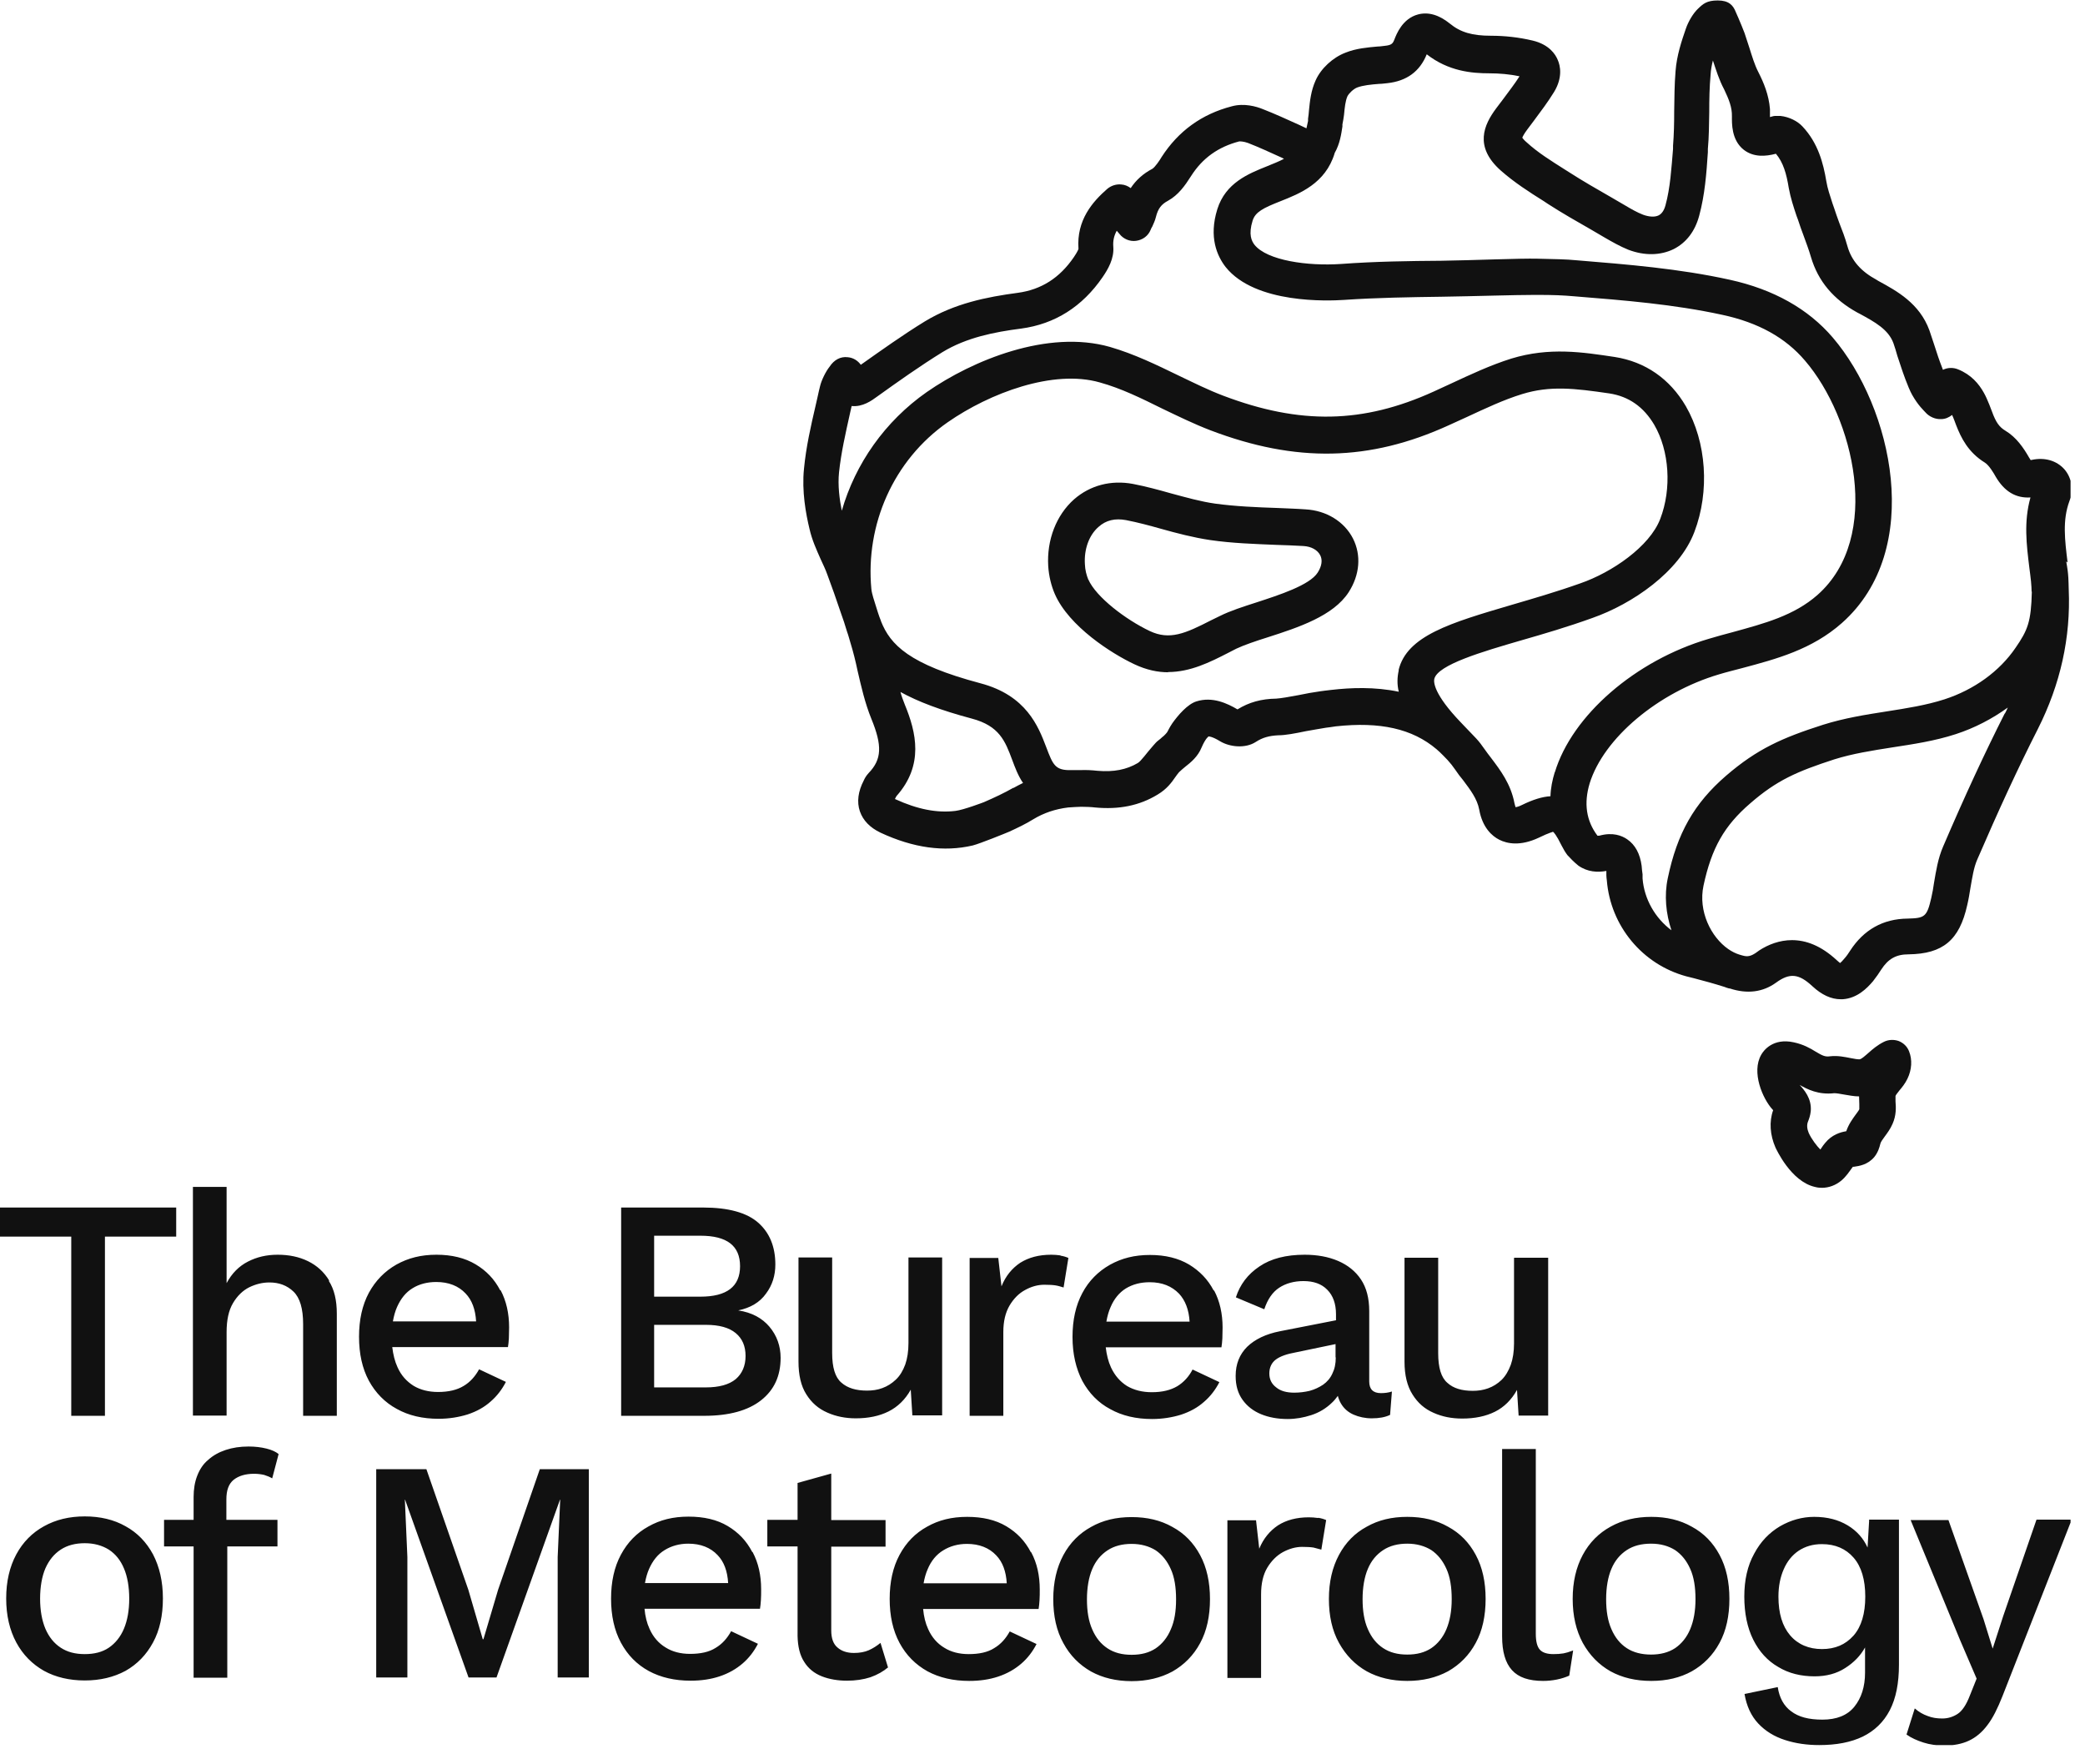 <svg viewBox="0 0 91 77" fill="none" xmlns="http://www.w3.org/2000/svg">
<g clip-path="url(#clip0_229_9021)">
<path d="M0 52.7V53.97H3.11V61.79H4.58V53.97H7.69V52.7H0ZM14.37 55.89C14.14 55.51 13.83 55.23 13.44 55.04C13.05 54.85 12.61 54.76 12.12 54.76C11.63 54.76 11.21 54.86 10.82 55.06C10.43 55.26 10.12 55.57 9.89 56V51.8H8.42V61.78H9.89V58.14C9.89 57.61 9.98 57.19 10.17 56.87C10.36 56.55 10.6 56.32 10.88 56.18C11.17 56.04 11.46 55.97 11.76 55.97C12.18 55.97 12.53 56.1 12.81 56.37C13.09 56.64 13.23 57.11 13.23 57.79V61.79H14.7V57.33C14.7 56.75 14.59 56.27 14.35 55.9M21.83 56.31C21.58 55.83 21.23 55.46 20.76 55.18C20.29 54.9 19.72 54.76 19.05 54.76C18.38 54.76 17.82 54.9 17.3 55.19C16.79 55.48 16.39 55.89 16.1 56.42C15.81 56.96 15.67 57.6 15.67 58.34C15.67 59.08 15.81 59.72 16.1 60.26C16.39 60.79 16.8 61.21 17.32 61.49C17.84 61.78 18.45 61.92 19.14 61.92C19.6 61.92 20.02 61.85 20.41 61.73C20.8 61.6 21.13 61.42 21.41 61.17C21.69 60.93 21.91 60.64 22.08 60.31L20.91 59.76C20.74 60.07 20.52 60.32 20.23 60.49C19.95 60.66 19.58 60.75 19.12 60.75C18.71 60.75 18.35 60.66 18.05 60.48C17.75 60.29 17.51 60.03 17.35 59.67C17.23 59.41 17.16 59.12 17.12 58.79H22.17C22.19 58.68 22.2 58.55 22.21 58.4C22.21 58.25 22.22 58.1 22.22 57.93C22.22 57.33 22.1 56.78 21.85 56.31M17.15 57.66C17.19 57.43 17.25 57.22 17.33 57.04C17.49 56.68 17.71 56.4 18.01 56.22C18.3 56.04 18.65 55.95 19.04 55.95C19.58 55.95 20.01 56.12 20.32 56.45C20.6 56.74 20.75 57.15 20.78 57.67H17.15V57.66ZM33.59 57.91C33.26 57.52 32.81 57.28 32.22 57.19C32.75 57.08 33.16 56.84 33.43 56.46C33.71 56.09 33.84 55.66 33.84 55.19C33.84 54.41 33.59 53.8 33.09 53.36C32.59 52.92 31.78 52.7 30.69 52.7H27.11V61.79H30.74C31.82 61.79 32.65 61.56 33.22 61.11C33.79 60.66 34.07 60.05 34.07 59.26C34.07 58.75 33.91 58.29 33.58 57.9M28.55 53.93H30.57C31.73 53.93 32.3 54.37 32.3 55.26C32.3 56.15 31.72 56.59 30.57 56.59H28.55V53.92V53.93ZM32.11 60.19C31.82 60.43 31.38 60.55 30.81 60.55H28.55V57.82H30.81C31.39 57.82 31.82 57.94 32.11 58.18C32.4 58.42 32.54 58.75 32.54 59.18C32.54 59.61 32.39 59.95 32.11 60.19ZM39.65 54.89V58.62C39.65 58.98 39.6 59.29 39.51 59.55C39.41 59.82 39.28 60.04 39.1 60.21C38.92 60.38 38.73 60.5 38.51 60.58C38.3 60.66 38.07 60.69 37.84 60.69C37.36 60.69 36.99 60.58 36.72 60.34C36.45 60.11 36.32 59.68 36.32 59.05V54.88H34.85V59.42C34.85 60.01 34.96 60.49 35.19 60.85C35.42 61.22 35.72 61.48 36.11 61.65C36.49 61.82 36.91 61.9 37.35 61.9C37.9 61.9 38.38 61.8 38.78 61.6C39.18 61.4 39.51 61.08 39.75 60.65L39.82 61.77H41.12V54.88H39.65V54.89ZM46.29 54.79C46.15 54.77 46.01 54.76 45.88 54.76C45.34 54.76 44.9 54.88 44.53 55.11C44.17 55.35 43.89 55.69 43.71 56.14L43.57 54.9H42.32V61.79H43.79V58.14C43.79 57.67 43.88 57.29 44.06 56.98C44.24 56.68 44.46 56.45 44.74 56.3C45.01 56.15 45.29 56.07 45.58 56.07C45.79 56.07 45.96 56.08 46.08 56.1C46.2 56.12 46.32 56.16 46.42 56.19L46.63 54.9C46.54 54.86 46.42 54.82 46.28 54.8M60.27 60.8C59.93 60.8 59.76 60.63 59.76 60.29V57.22C59.76 56.66 59.64 56.2 59.4 55.84C59.16 55.48 58.82 55.21 58.4 55.03C57.98 54.85 57.49 54.76 56.94 54.76C56.13 54.76 55.47 54.93 54.97 55.27C54.46 55.61 54.12 56.06 53.94 56.62L55.18 57.14C55.32 56.71 55.54 56.39 55.83 56.2C56.12 56.01 56.48 55.91 56.89 55.91C57.33 55.91 57.68 56.03 57.93 56.29C58.18 56.54 58.31 56.9 58.31 57.36V57.62L55.86 58.1C55.25 58.22 54.77 58.45 54.43 58.78C54.1 59.11 53.93 59.53 53.93 60.05C53.93 60.47 54.03 60.81 54.23 61.09C54.43 61.37 54.7 61.58 55.04 61.72C55.38 61.86 55.77 61.93 56.2 61.93C56.55 61.93 56.89 61.87 57.23 61.76C57.57 61.65 57.87 61.47 58.12 61.23C58.22 61.14 58.31 61.03 58.39 60.92C58.42 61.04 58.47 61.16 58.53 61.26C58.66 61.48 58.85 61.64 59.08 61.74C59.31 61.84 59.58 61.9 59.87 61.9C60.2 61.9 60.46 61.85 60.67 61.75L60.75 60.73C60.6 60.78 60.43 60.8 60.27 60.8ZM58.3 59.24C58.3 59.52 58.25 59.75 58.15 59.95C58.06 60.15 57.92 60.31 57.75 60.43C57.57 60.55 57.38 60.64 57.16 60.7C56.95 60.75 56.72 60.78 56.49 60.78C56.16 60.78 55.89 60.71 55.7 60.55C55.5 60.4 55.4 60.2 55.4 59.94C55.4 59.68 55.5 59.47 55.69 59.33C55.88 59.19 56.17 59.09 56.56 59.02L58.29 58.66V59.24H58.3ZM66.08 54.9V58.63C66.08 58.99 66.03 59.3 65.94 59.56C65.84 59.83 65.71 60.05 65.54 60.22C65.36 60.39 65.17 60.51 64.95 60.59C64.73 60.67 64.51 60.7 64.28 60.7C63.8 60.7 63.43 60.59 63.17 60.35C62.9 60.12 62.77 59.69 62.77 59.06V54.89H61.3V59.43C61.3 60.02 61.42 60.5 61.65 60.86C61.88 61.23 62.18 61.49 62.57 61.66C62.95 61.83 63.36 61.91 63.82 61.91C64.37 61.91 64.85 61.81 65.25 61.61C65.65 61.41 65.97 61.09 66.21 60.66L66.28 61.78H67.57V54.89H66.1L66.08 54.9ZM6.68 67.84C6.39 67.3 5.99 66.89 5.48 66.61C4.97 66.32 4.37 66.18 3.7 66.18C3.03 66.18 2.44 66.32 1.92 66.61C1.41 66.89 1 67.3 0.71 67.84C0.42 68.38 0.27 69.02 0.27 69.76C0.27 70.5 0.42 71.14 0.71 71.68C1 72.22 1.41 72.63 1.92 72.92C2.43 73.2 3.03 73.34 3.7 73.34C4.37 73.34 4.96 73.2 5.48 72.92C5.99 72.63 6.39 72.22 6.68 71.68C6.97 71.15 7.11 70.5 7.11 69.76C7.11 69.02 6.96 68.38 6.68 67.84ZM5.41 71.08C5.26 71.44 5.03 71.72 4.75 71.91C4.47 72.1 4.12 72.19 3.7 72.19C3.28 72.19 2.94 72.1 2.65 71.91C2.36 71.72 2.14 71.45 1.98 71.08C1.83 70.72 1.75 70.28 1.75 69.77C1.75 69.26 1.83 68.8 1.98 68.45C2.14 68.09 2.36 67.82 2.65 67.63C2.94 67.44 3.29 67.35 3.7 67.35C4.11 67.35 4.46 67.45 4.75 67.63C5.04 67.82 5.26 68.09 5.41 68.45C5.56 68.8 5.64 69.25 5.64 69.77C5.64 70.29 5.56 70.72 5.41 71.08ZM23.56 64.12L21.74 69.38L21.1 71.54H21.07L20.44 69.38L18.61 64.12H16.42V73.21H17.78V67.95L17.67 65.45H17.68L20.45 73.21H21.67L24.44 65.45H24.45L24.34 67.95V73.21H25.7V64.12H23.55H23.56ZM32.83 67.73C32.58 67.25 32.23 66.88 31.76 66.6C31.29 66.32 30.72 66.19 30.05 66.19C29.38 66.19 28.81 66.33 28.3 66.62C27.79 66.9 27.39 67.31 27.1 67.85C26.81 68.39 26.67 69.03 26.67 69.77C26.67 70.51 26.81 71.15 27.1 71.69C27.39 72.23 27.79 72.64 28.32 72.93C28.84 73.21 29.45 73.35 30.14 73.35C30.6 73.35 31.02 73.29 31.41 73.16C31.8 73.03 32.13 72.84 32.41 72.6C32.69 72.36 32.91 72.07 33.08 71.74L31.91 71.19C31.74 71.5 31.52 71.75 31.23 71.92C30.95 72.1 30.57 72.18 30.12 72.18C29.71 72.18 29.35 72.09 29.05 71.9C28.75 71.72 28.51 71.45 28.35 71.09C28.23 70.83 28.16 70.54 28.13 70.21H33.17C33.19 70.1 33.2 69.97 33.21 69.83C33.22 69.68 33.22 69.53 33.22 69.36C33.22 68.75 33.1 68.21 32.85 67.74M28.15 69.09C28.19 68.86 28.25 68.65 28.33 68.47C28.49 68.11 28.71 67.83 29.01 67.65C29.3 67.47 29.65 67.37 30.04 67.37C30.58 67.37 31.01 67.54 31.32 67.87C31.6 68.16 31.75 68.57 31.78 69.09H28.15ZM44.99 67.74C44.74 67.26 44.39 66.89 43.92 66.61C43.45 66.33 42.88 66.2 42.21 66.2C41.54 66.2 40.97 66.34 40.46 66.63C39.95 66.91 39.55 67.32 39.26 67.86C38.97 68.4 38.83 69.04 38.83 69.78C38.83 70.52 38.97 71.16 39.26 71.7C39.55 72.24 39.96 72.65 40.48 72.94C41 73.22 41.61 73.36 42.3 73.36C42.76 73.36 43.18 73.3 43.57 73.17C43.96 73.04 44.29 72.85 44.57 72.61C44.85 72.37 45.07 72.08 45.24 71.75L44.07 71.2C43.9 71.51 43.68 71.76 43.39 71.93C43.11 72.11 42.73 72.19 42.28 72.19C41.87 72.19 41.51 72.1 41.21 71.91C40.91 71.73 40.67 71.46 40.51 71.1C40.39 70.84 40.32 70.55 40.29 70.22H45.33C45.35 70.11 45.36 69.98 45.37 69.84C45.38 69.69 45.38 69.54 45.38 69.37C45.38 68.76 45.26 68.22 45.01 67.75M40.31 69.1C40.35 68.87 40.41 68.66 40.49 68.48C40.64 68.12 40.87 67.84 41.17 67.66C41.46 67.48 41.81 67.38 42.2 67.38C42.74 67.38 43.17 67.55 43.48 67.88C43.76 68.17 43.91 68.58 43.94 69.1H40.31ZM52.38 67.87C52.09 67.33 51.69 66.92 51.17 66.64C50.66 66.35 50.07 66.21 49.39 66.21C48.71 66.21 48.13 66.35 47.62 66.64C47.11 66.92 46.7 67.33 46.41 67.87C46.12 68.41 45.97 69.05 45.97 69.79C45.97 70.53 46.11 71.17 46.41 71.71C46.7 72.25 47.11 72.66 47.62 72.95C48.13 73.23 48.72 73.37 49.39 73.37C50.06 73.37 50.65 73.23 51.17 72.95C51.68 72.66 52.09 72.25 52.38 71.71C52.67 71.18 52.81 70.53 52.81 69.79C52.81 69.05 52.67 68.41 52.38 67.87ZM51.1 71.11C50.95 71.47 50.72 71.75 50.44 71.94C50.15 72.13 49.81 72.22 49.39 72.22C48.97 72.22 48.63 72.13 48.34 71.94C48.05 71.75 47.83 71.48 47.67 71.11C47.51 70.75 47.44 70.31 47.44 69.8C47.44 69.29 47.52 68.83 47.67 68.48C47.82 68.12 48.05 67.85 48.34 67.66C48.63 67.47 48.98 67.38 49.39 67.38C49.8 67.38 50.15 67.48 50.44 67.66C50.72 67.85 50.94 68.12 51.1 68.48C51.26 68.83 51.33 69.28 51.33 69.8C51.33 70.32 51.26 70.75 51.1 71.11ZM57.53 66.25C57.39 66.23 57.25 66.22 57.12 66.22C56.59 66.22 56.14 66.34 55.78 66.57C55.42 66.81 55.14 67.15 54.96 67.59L54.82 66.35H53.57V73.23H55.04V69.58C55.04 69.11 55.13 68.72 55.31 68.42C55.49 68.12 55.72 67.89 55.99 67.74C56.27 67.59 56.55 67.51 56.83 67.51C57.04 67.51 57.21 67.52 57.33 67.54C57.45 67.57 57.57 67.6 57.67 67.63L57.88 66.34C57.79 66.3 57.67 66.26 57.53 66.24M64.41 67.86C64.12 67.32 63.72 66.91 63.2 66.63C62.69 66.34 62.1 66.2 61.42 66.2C60.74 66.2 60.16 66.34 59.65 66.63C59.13 66.91 58.73 67.32 58.44 67.86C58.15 68.4 58 69.04 58 69.78C58 70.52 58.14 71.16 58.44 71.7C58.74 72.24 59.14 72.65 59.65 72.94C60.16 73.22 60.75 73.36 61.42 73.36C62.09 73.36 62.68 73.22 63.2 72.94C63.71 72.65 64.12 72.24 64.41 71.7C64.7 71.17 64.84 70.52 64.84 69.78C64.84 69.04 64.7 68.4 64.41 67.86ZM63.13 71.1C62.98 71.46 62.75 71.74 62.47 71.93C62.18 72.12 61.84 72.21 61.42 72.21C61 72.21 60.66 72.12 60.37 71.93C60.08 71.74 59.86 71.47 59.7 71.1C59.54 70.74 59.47 70.3 59.47 69.79C59.47 69.28 59.55 68.82 59.7 68.47C59.85 68.11 60.08 67.84 60.37 67.65C60.66 67.46 61.01 67.37 61.42 67.37C61.83 67.37 62.18 67.47 62.47 67.65C62.75 67.84 62.97 68.11 63.13 68.47C63.29 68.82 63.36 69.27 63.36 69.79C63.36 70.31 63.28 70.74 63.13 71.1ZM68.22 72.16C68.11 72.18 67.96 72.19 67.8 72.19C67.53 72.19 67.33 72.13 67.21 72C67.09 71.87 67.03 71.64 67.03 71.3V63.24H65.56V71.42C65.56 72.08 65.7 72.57 65.99 72.89C66.28 73.21 66.73 73.36 67.35 73.36C67.55 73.36 67.75 73.34 67.95 73.3C68.15 73.26 68.33 73.2 68.49 73.13L68.66 72.03C68.48 72.1 68.34 72.14 68.23 72.16M75.05 67.86C74.76 67.32 74.36 66.91 73.84 66.63C73.33 66.34 72.74 66.2 72.07 66.2C71.4 66.2 70.81 66.34 70.29 66.63C69.78 66.91 69.37 67.32 69.08 67.86C68.79 68.4 68.64 69.04 68.64 69.78C68.64 70.52 68.79 71.16 69.08 71.7C69.38 72.24 69.78 72.65 70.29 72.94C70.8 73.22 71.39 73.36 72.07 73.36C72.75 73.36 73.33 73.22 73.84 72.94C74.35 72.65 74.76 72.24 75.05 71.7C75.34 71.17 75.48 70.52 75.48 69.78C75.48 69.04 75.34 68.4 75.05 67.86ZM73.77 71.1C73.62 71.46 73.39 71.74 73.11 71.93C72.82 72.12 72.47 72.21 72.06 72.21C71.65 72.21 71.29 72.12 71 71.93C70.71 71.74 70.49 71.47 70.33 71.1C70.17 70.74 70.1 70.3 70.1 69.79C70.1 69.28 70.18 68.82 70.33 68.47C70.48 68.11 70.71 67.84 71 67.65C71.29 67.46 71.64 67.37 72.06 67.37C72.48 67.37 72.82 67.47 73.11 67.65C73.39 67.84 73.61 68.11 73.77 68.47C73.93 68.82 74 69.27 74 69.79C74 70.31 73.92 70.74 73.77 71.1ZM81.58 66.34L81.51 67.54C81.33 67.14 81.04 66.81 80.64 66.57C80.24 66.33 79.76 66.2 79.18 66.2C78.66 66.2 78.16 66.34 77.69 66.61C77.22 66.89 76.84 67.28 76.56 67.81C76.27 68.33 76.13 68.96 76.13 69.68C76.13 70.4 76.26 71.04 76.52 71.56C76.78 72.08 77.14 72.48 77.61 72.75C78.07 73.03 78.6 73.16 79.2 73.16C79.71 73.16 80.16 73.04 80.53 72.8C80.91 72.56 81.2 72.26 81.4 71.9V73C81.4 73.61 81.24 74.11 80.93 74.49C80.62 74.87 80.15 75.05 79.54 75.05C78.93 75.05 78.5 74.93 78.18 74.69C77.85 74.45 77.66 74.09 77.59 73.63L76.14 73.93C76.23 74.46 76.43 74.89 76.74 75.22C77.05 75.55 77.44 75.79 77.91 75.94C78.37 76.09 78.87 76.16 79.4 76.16C80.15 76.16 80.78 76.04 81.3 75.79C81.81 75.54 82.21 75.16 82.48 74.64C82.75 74.12 82.88 73.46 82.88 72.65V66.32H81.57L81.58 66.34ZM80.89 71.39C80.54 71.78 80.09 71.97 79.52 71.97C78.95 71.97 78.47 71.77 78.13 71.37C77.79 70.97 77.62 70.41 77.62 69.68C77.62 69.23 77.7 68.83 77.85 68.49C78 68.14 78.22 67.87 78.5 67.68C78.79 67.49 79.12 67.39 79.52 67.39C80.1 67.39 80.56 67.59 80.9 67.98C81.24 68.37 81.41 68.94 81.41 69.68C81.41 70.42 81.24 70.99 80.9 71.38M88.88 66.33L87.43 70.53L86.97 71.95L86.57 70.66L85.04 66.34H83.39L85.54 71.56L86.27 73.26L85.97 74.01C85.82 74.4 85.64 74.67 85.44 74.8C85.24 74.93 85.02 75 84.77 75C84.54 75 84.33 74.97 84.13 74.89C83.93 74.82 83.74 74.71 83.57 74.56L83.21 75.7C83.42 75.85 83.67 75.96 83.95 76.05C84.23 76.14 84.53 76.18 84.87 76.18C85.27 76.18 85.63 76.11 85.93 75.97C86.23 75.83 86.5 75.61 86.74 75.29C86.98 74.98 87.19 74.55 87.4 74.02L90.42 66.32H88.89L88.88 66.33ZM38.77 72.76C38.56 72.94 38.3 73.09 37.99 73.2C37.68 73.3 37.34 73.35 36.96 73.35C36.58 73.35 36.2 73.29 35.87 73.16C35.54 73.03 35.28 72.82 35.1 72.53C34.91 72.24 34.82 71.86 34.81 71.4V67.49H33.49V66.33H34.81V64.72L36.28 64.31V66.34H38.65V67.5H36.28V71.16C36.28 71.5 36.37 71.75 36.55 71.9C36.73 72.06 36.97 72.14 37.27 72.14C37.52 72.14 37.74 72.1 37.92 72.02C38.1 71.94 38.27 71.83 38.43 71.7L38.76 72.78L38.77 72.76ZM9.88 66.33H12.11V67.49H9.92V73.22H8.45V67.49H7.16V66.33H8.45V65.34C8.45 64.99 8.5 64.68 8.61 64.4C8.72 64.12 8.87 63.89 9.09 63.71C9.3 63.52 9.55 63.38 9.85 63.28C10.15 63.18 10.48 63.13 10.85 63.13C11.13 63.13 11.39 63.16 11.63 63.22C11.87 63.28 12.04 63.36 12.16 63.46L11.88 64.52C11.78 64.46 11.66 64.41 11.53 64.37C11.4 64.34 11.25 64.32 11.09 64.32C10.71 64.32 10.42 64.41 10.2 64.58C9.98 64.76 9.88 65.04 9.88 65.44V66.32V66.33ZM52.97 56.32C52.72 55.84 52.36 55.47 51.9 55.19C51.43 54.91 50.86 54.77 50.19 54.77C49.52 54.77 48.96 54.91 48.44 55.2C47.93 55.49 47.52 55.9 47.24 56.43C46.95 56.97 46.81 57.61 46.81 58.35C46.81 59.09 46.96 59.73 47.24 60.27C47.53 60.8 47.93 61.22 48.46 61.5C48.98 61.79 49.59 61.93 50.28 61.93C50.74 61.93 51.16 61.86 51.55 61.74C51.94 61.61 52.27 61.43 52.55 61.18C52.83 60.94 53.05 60.65 53.22 60.32L52.05 59.77C51.89 60.08 51.66 60.33 51.38 60.5C51.09 60.67 50.73 60.76 50.27 60.76C49.86 60.76 49.5 60.67 49.19 60.49C48.89 60.3 48.66 60.04 48.49 59.68C48.37 59.42 48.3 59.13 48.26 58.8H53.31C53.33 58.69 53.34 58.56 53.35 58.41C53.35 58.26 53.36 58.11 53.36 57.94C53.36 57.34 53.24 56.79 52.99 56.32M48.29 57.67C48.33 57.44 48.39 57.23 48.47 57.05C48.62 56.69 48.85 56.41 49.14 56.23C49.44 56.05 49.78 55.96 50.18 55.96C50.72 55.96 51.14 56.13 51.46 56.46C51.73 56.75 51.89 57.16 51.92 57.68H48.29V57.67ZM50.99 29.34C50.53 29.34 50.04 29.24 49.51 28.99C48.51 28.52 46.66 27.34 46.04 25.93C45.88 25.56 45.78 25.15 45.75 24.71C45.68 23.57 46.1 22.48 46.88 21.79C47.58 21.18 48.49 20.94 49.45 21.12C50.02 21.23 50.57 21.38 51.1 21.53C51.77 21.71 52.4 21.89 53.04 21.98C53.92 22.1 54.85 22.14 55.76 22.17C56.17 22.19 56.57 22.2 56.98 22.23C57.89 22.28 58.67 22.76 59.05 23.5C59.42 24.23 59.35 25.09 58.86 25.85C58.19 26.88 56.68 27.38 55.34 27.81C54.8 27.98 54.3 28.15 53.96 28.31L53.59 28.5C52.81 28.9 51.95 29.33 50.98 29.33M47.5 25.29C47.84 26.06 49.13 27.04 50.18 27.54C51.05 27.95 51.73 27.65 52.86 27.07L53.25 26.88C53.69 26.66 54.25 26.48 54.84 26.29C55.82 25.97 57.16 25.54 57.51 24.99C57.69 24.71 57.73 24.44 57.62 24.23C57.5 24 57.23 23.85 56.89 23.83C56.5 23.81 56.1 23.79 55.7 23.78C54.76 23.74 53.78 23.71 52.82 23.57C52.08 23.46 51.36 23.27 50.68 23.08C50.15 22.93 49.66 22.8 49.15 22.7C48.67 22.61 48.27 22.7 47.94 23C47.53 23.36 47.31 23.97 47.35 24.62C47.36 24.88 47.42 25.1 47.5 25.3M79.52 51.84C79.42 51.84 79.32 51.83 79.21 51.8C78.16 51.56 77.52 50.14 77.49 50.08C77.25 49.53 77.21 48.95 77.39 48.45C77.39 48.45 77.37 48.43 77.36 48.42C76.93 47.95 76.43 46.79 76.87 46.03C76.97 45.85 77.38 45.29 78.29 45.49C78.71 45.58 79.01 45.75 79.25 45.9C79.54 46.07 79.65 46.13 79.87 46.1C80.21 46.06 80.52 46.13 80.78 46.18C80.91 46.21 81.11 46.24 81.17 46.23C81.26 46.21 81.41 46.07 81.47 46.02L81.55 45.95C81.73 45.79 81.94 45.61 82.22 45.47C82.42 45.37 82.65 45.36 82.86 45.43C83.07 45.51 83.24 45.67 83.32 45.88C83.47 46.25 83.44 46.69 83.25 47.08C83.15 47.29 83.01 47.46 82.9 47.59C82.84 47.67 82.74 47.79 82.73 47.83C82.73 47.87 82.73 47.98 82.73 48.07C82.75 48.32 82.77 48.67 82.6 49.05C82.5 49.28 82.37 49.45 82.26 49.6C82.16 49.74 82.09 49.83 82.07 49.91C82.03 50.07 81.97 50.29 81.8 50.5C81.51 50.84 81.13 50.89 80.92 50.92C80.9 50.92 80.88 50.92 80.87 50.92C80.85 50.95 80.83 50.97 80.81 51C80.7 51.15 80.57 51.35 80.37 51.52C80.12 51.73 79.82 51.84 79.51 51.84M78.52 47.32C78.74 47.56 79.08 47.94 79.03 48.5C79.01 48.69 78.95 48.85 78.91 48.95C78.85 49.1 78.87 49.27 78.94 49.44C79.06 49.71 79.29 50.01 79.45 50.17C79.46 50.15 79.48 50.13 79.49 50.11C79.54 50.03 79.6 49.95 79.66 49.88C79.95 49.52 80.33 49.41 80.58 49.37C80.69 49.05 80.86 48.83 80.98 48.66C81.05 48.56 81.12 48.48 81.15 48.41C81.15 48.38 81.15 48.27 81.15 48.19C81.15 48.09 81.14 47.98 81.14 47.85C80.91 47.85 80.68 47.8 80.49 47.77C80.33 47.74 80.15 47.71 80.06 47.71C79.36 47.79 78.88 47.54 78.53 47.34M90.24 24.55C90.12 23.56 90.01 22.71 90.32 21.87C90.51 21.37 90.42 20.85 90.1 20.48C89.76 20.1 89.24 19.95 88.68 20.07C88.67 20.07 88.63 20.08 88.63 20.08C88.61 20.05 88.59 20.02 88.56 19.97C88.32 19.55 88.01 19.09 87.53 18.8C87.26 18.64 87.11 18.43 86.94 17.96C86.94 17.96 86.74 17.41 86.59 17.15C86.37 16.75 86.03 16.35 85.46 16.12C85.24 16.03 85 16.04 84.8 16.14C84.74 16 84.59 15.57 84.59 15.57C84.53 15.39 84.47 15.21 84.41 15.02C84.34 14.82 84.28 14.62 84.21 14.42C83.78 13.24 82.79 12.7 81.98 12.26L81.9 12.21C81.22 11.84 80.81 11.38 80.63 10.74C80.53 10.38 80.4 10.04 80.27 9.71C80.19 9.49 80.11 9.27 80.04 9.05L79.98 8.88C79.87 8.54 79.76 8.22 79.71 7.91C79.58 7.13 79.35 6.24 78.67 5.52C78.46 5.29 78.09 5.1 77.71 5.06C77.63 5.06 77.55 5.06 77.46 5.06C77.4 5.06 77.26 5.11 77.25 5.11V4.83C77.25 4.83 77.25 4.78 77.25 4.76C77.2 4.14 76.98 3.61 76.74 3.14C76.58 2.83 76.47 2.46 76.35 2.08C76.28 1.87 76.21 1.65 76.14 1.44C76.06 1.22 75.96 1 75.87 0.78L75.76 0.53C75.64 0.22 75.45 0.02 74.97 0.02C74.49 0.02 74.33 0.17 74.11 0.38C73.9 0.58 73.69 0.93 73.58 1.25C73.4 1.77 73.18 2.42 73.13 3.1C73.08 3.69 73.08 4.28 73.07 4.85C73.07 5.37 73.06 5.86 73.02 6.36V6.5C72.95 7.33 72.9 8.2 72.69 8.96C72.63 9.18 72.53 9.33 72.39 9.4C72.23 9.48 71.98 9.47 71.71 9.37C71.45 9.27 71.19 9.12 70.92 8.96L70.32 8.61C69.71 8.26 69.08 7.9 68.49 7.52L68.3 7.4C67.7 7.02 67.12 6.66 66.64 6.22C66.52 6.12 66.46 6.04 66.44 6.01C66.46 5.96 66.51 5.85 66.66 5.65C66.76 5.52 66.86 5.38 66.96 5.25C67.25 4.86 67.56 4.45 67.83 4.01C68.21 3.38 68.1 2.87 67.99 2.62C67.89 2.37 67.61 1.94 66.89 1.77C66.3 1.63 65.69 1.56 65.07 1.56C64.26 1.56 63.74 1.41 63.28 1.03C62.81 0.65 62.34 0.51 61.89 0.63C61.21 0.81 60.95 1.49 60.86 1.72C60.79 1.9 60.74 1.97 60.44 2C60.34 2.01 60.23 2.03 60.13 2.03C59.69 2.07 59.19 2.11 58.72 2.3C58.17 2.51 57.65 2.99 57.42 3.51C57.22 3.95 57.17 4.41 57.13 4.82C57.12 4.94 57.11 5.06 57.09 5.18V5.28C57.06 5.41 57.04 5.51 57.02 5.6L56.68 5.44C56.17 5.21 55.65 4.97 55.11 4.76C54.84 4.65 54.3 4.49 53.76 4.64C52.45 4.98 51.43 5.72 50.7 6.85C50.62 6.99 50.41 7.3 50.29 7.37C49.89 7.58 49.58 7.86 49.35 8.21C49.23 8.12 49.09 8.06 48.93 8.05C48.72 8.03 48.5 8.1 48.33 8.24C47.69 8.8 46.98 9.6 47.07 10.86C47.07 10.87 47.04 10.97 46.87 11.22C46.25 12.13 45.45 12.64 44.42 12.78C43.07 12.96 41.66 13.24 40.36 14.03C39.4 14.62 38.49 15.27 37.57 15.92C37.44 15.74 37.24 15.61 37 15.59C36.68 15.55 36.4 15.71 36.21 16C36.04 16.21 35.85 16.6 35.79 16.86C35.72 17.13 35.67 17.41 35.6 17.69C35.39 18.59 35.18 19.51 35.09 20.46C34.99 21.43 35.17 22.42 35.33 23.08C35.44 23.57 35.64 24 35.82 24.41C35.92 24.63 36.03 24.85 36.11 25.08C36.3 25.59 36.5 26.15 36.69 26.72C36.79 27 36.89 27.29 36.97 27.57C37.03 27.73 37.07 27.9 37.12 28.06C37.24 28.45 37.34 28.85 37.43 29.28C37.59 29.97 37.75 30.68 38.03 31.37C38.51 32.54 38.49 33.14 37.91 33.74C37.8 33.86 37.74 33.97 37.7 34.06C37.45 34.54 37.39 35 37.53 35.41C37.67 35.81 37.97 36.12 38.43 36.34C39.87 37.01 41.2 37.19 42.45 36.9C42.77 36.82 43.9 36.36 44.04 36.3C44.39 36.14 44.75 35.97 45.09 35.76C45.55 35.48 46.05 35.31 46.62 35.24C46.71 35.23 47.13 35.21 47.19 35.21C47.36 35.21 47.65 35.22 47.79 35.24C48.84 35.34 49.73 35.16 50.52 34.68C50.94 34.43 51.14 34.14 51.3 33.91C51.35 33.84 51.4 33.77 51.46 33.7C51.54 33.62 51.63 33.55 51.71 33.48C51.98 33.27 52.28 33.02 52.44 32.63C52.62 32.21 52.75 32.14 52.75 32.14C52.75 32.14 52.89 32.13 53.25 32.35C53.66 32.6 54.35 32.68 54.81 32.38C55.1 32.19 55.39 32.11 55.79 32.09C56.1 32.09 56.52 32.01 57 31.91C57.3 31.86 57.61 31.8 57.87 31.76C57.87 31.76 58.2 31.72 58.3 31.7C60.23 31.49 61.64 31.8 62.7 32.7C62.86 32.83 63.17 33.16 63.18 33.17C63.3 33.3 63.41 33.44 63.52 33.6C63.62 33.75 63.73 33.9 63.85 34.04C64.18 34.48 64.47 34.86 64.56 35.33C64.7 36.12 65.12 36.49 65.44 36.65C65.78 36.82 66.35 36.94 67.16 36.56C67.63 36.33 67.78 36.31 67.78 36.3C67.81 36.32 67.92 36.42 68.16 36.91C68.24 37.07 68.32 37.2 68.41 37.32C68.48 37.4 68.71 37.64 68.89 37.78C69.29 38.06 69.73 38.08 70.11 38.01C70.11 38.07 70.11 38.14 70.11 38.2C70.11 38.27 70.12 38.34 70.13 38.42C70.29 40.41 71.68 42.09 73.6 42.61L73.92 42.69C74.38 42.81 74.82 42.93 75.26 43.07C75.33 43.1 75.4 43.12 75.47 43.14C75.48 43.14 75.49 43.14 75.5 43.14C76.26 43.39 76.94 43.3 77.51 42.89C78.11 42.45 78.51 42.49 79.1 43.04C79.51 43.42 79.92 43.61 80.34 43.61H80.42C81.05 43.57 81.48 43.14 81.75 42.82C81.89 42.64 82.01 42.47 82.11 42.31C82.41 41.85 82.75 41.65 83.3 41.65C84.8 41.63 85.52 41.03 85.86 39.5C85.92 39.25 85.96 39 86 38.75C86.08 38.3 86.14 37.88 86.29 37.53C87.21 35.4 88.07 33.53 88.94 31.82C89.93 29.86 90.38 27.82 90.29 25.73C90.29 25.73 90.28 25.2 90.26 25.05C90.25 24.89 90.18 24.5 90.18 24.5M44.23 34.38C43.83 34.61 43.4 34.81 42.94 35.01C42.94 35.01 42.05 35.35 41.7 35.39C40.9 35.49 40.04 35.32 39.08 34.88C39.08 34.88 39.07 34.88 39.06 34.87C39.08 34.82 39.13 34.74 39.13 34.74C40.33 33.39 39.99 31.96 39.49 30.75C39.42 30.57 39.35 30.39 39.3 30.2C40.06 30.62 41.06 31 42.41 31.36C43.62 31.68 43.87 32.34 44.18 33.17C44.3 33.49 44.43 33.85 44.65 34.17C44.51 34.24 44.37 34.31 44.23 34.39M61.05 29.25C60.98 29.56 60.97 29.87 61.05 30.19C60 29.97 58.96 30.01 58.1 30.11C57.98 30.12 57.62 30.17 57.62 30.17C57.33 30.21 56.99 30.27 56.66 30.34C56.3 30.41 55.88 30.48 55.7 30.49C55.05 30.5 54.51 30.65 54.01 30.96C53.57 30.7 52.92 30.39 52.22 30.61C51.83 30.73 51.42 31.21 51.17 31.56C51.02 31.78 50.97 31.92 50.93 31.97C50.89 32.02 50.86 32.05 50.8 32.11C50.75 32.15 50.69 32.2 50.65 32.24C50.58 32.3 50.5 32.35 50.44 32.42C50.38 32.49 50.31 32.56 50.23 32.66C50.1 32.8 49.79 33.23 49.66 33.3C49.17 33.59 48.61 33.7 47.9 33.64C47.64 33.61 47.39 33.6 47.14 33.61C47.1 33.61 46.82 33.61 46.77 33.61C46.05 33.63 45.96 33.39 45.66 32.6C45.32 31.71 44.8 30.35 42.79 29.82C39.67 28.99 38.86 28.14 38.45 27.11C38.45 27.11 38.45 27.107 38.45 27.1C38.35 26.86 38.28 26.61 38.2 26.36C38.17 26.27 38.14 26.17 38.11 26.07C38.08 25.96 38.04 25.82 38.03 25.7C37.77 22.91 38.98 20.09 41.36 18.43C43.2 17.15 45.97 16.11 48 16.69C48.94 16.95 49.81 17.38 50.74 17.84C51.41 18.16 52.1 18.5 52.83 18.78C56.56 20.2 59.77 20.14 63.23 18.56C63.5 18.44 63.76 18.32 64.02 18.2C64.84 17.82 65.62 17.45 66.43 17.2C67.66 16.82 68.73 16.95 70.24 17.17C71.09 17.3 71.74 17.76 72.2 18.54C72.86 19.67 72.97 21.33 72.46 22.65C72 23.85 70.36 24.98 68.97 25.46C67.93 25.83 66.89 26.13 65.97 26.4C63.32 27.18 61.4 27.74 61.04 29.25M67.86 33.69C67.75 34.05 67.68 34.4 67.67 34.75C67.31 34.77 66.9 34.9 66.43 35.13C66.29 35.2 66.2 35.22 66.15 35.23C66.14 35.2 66.12 35.15 66.1 35.06C65.94 34.21 65.48 33.61 65.08 33.08C64.98 32.95 64.88 32.82 64.79 32.69C64.68 32.53 64.56 32.37 64.43 32.23C64.38 32.17 64.05 31.84 63.97 31.75C63.91 31.69 63.76 31.53 63.76 31.53C62.57 30.29 62.57 29.77 62.6 29.63C62.75 29.01 64.7 28.44 66.42 27.94C67.36 27.67 68.42 27.36 69.5 26.97C71.24 26.36 73.29 24.96 73.95 23.22C74.63 21.44 74.48 19.29 73.58 17.73C72.88 16.53 71.81 15.79 70.48 15.58C69.08 15.37 67.63 15.14 65.96 15.65C65.04 15.94 64.17 16.35 63.33 16.74C63.08 16.86 62.82 16.97 62.57 17.09C59.49 18.49 56.74 18.54 53.39 17.27C52.73 17.02 52.11 16.71 51.44 16.39C50.49 15.93 49.51 15.45 48.44 15.14C45.73 14.37 42.45 15.72 40.45 17.11C38.62 18.39 37.33 20.24 36.74 22.29C36.64 21.79 36.56 21.18 36.62 20.61C36.71 19.76 36.9 18.93 37.1 18.03C37.12 17.93 37.15 17.82 37.17 17.72C37.65 17.77 38.05 17.48 38.28 17.31C39.2 16.65 40.16 15.97 41.13 15.37C42.18 14.73 43.4 14.49 44.57 14.34C46.05 14.14 47.24 13.38 48.12 12.1C48.36 11.75 48.63 11.29 48.59 10.77C48.57 10.51 48.62 10.29 48.74 10.07L48.86 10.21C49.03 10.43 49.31 10.55 49.59 10.51C49.87 10.47 50.11 10.3 50.22 10.03C50.24 9.98 50.26 9.93 50.29 9.89C50.34 9.77 50.41 9.64 50.45 9.47C50.54 9.11 50.68 8.92 50.98 8.76C51.43 8.51 51.72 8.1 51.98 7.69C52.48 6.9 53.17 6.41 54.09 6.17C54.13 6.17 54.28 6.17 54.47 6.24C54.96 6.43 55.43 6.65 55.94 6.88L56.04 6.93C55.84 7.04 55.58 7.14 55.29 7.26C54.49 7.58 53.49 7.98 53.13 9.13C52.75 10.35 53.12 11.17 53.49 11.65C54.79 13.28 58.01 13.13 58.64 13.09C60.1 12.99 61.53 12.97 62.93 12.95C64.32 12.93 66.09 12.87 67.02 12.87C67.87 12.87 68.21 12.89 68.69 12.93C70.93 13.11 73.05 13.28 75.17 13.74C76.75 14.08 77.93 14.74 78.78 15.74C80.91 18.22 82.17 23.44 79.33 25.96C78.3 26.87 77 27.21 75.62 27.59C75.27 27.68 74.92 27.78 74.58 27.88C71.38 28.82 68.61 31.22 67.86 33.71M87.5 31.13C86.62 32.87 85.74 34.77 84.81 36.94C84.58 37.47 84.5 38.01 84.41 38.53C84.38 38.75 84.34 38.98 84.29 39.19C84.1 40.02 84 40.07 83.26 40.09C82.18 40.1 81.34 40.58 80.75 41.49C80.68 41.6 80.6 41.72 80.51 41.82C80.42 41.93 80.35 42 80.31 42.03C80.28 42 80.23 41.97 80.17 41.91C79.47 41.26 78.81 41.03 78.21 41.03C77.67 41.03 77.18 41.22 76.78 41.48C76.73 41.51 76.63 41.6 76.51 41.66C76.4 41.72 76.29 41.74 76.2 41.73C76.13 41.73 75.91 41.66 75.91 41.66C75.75 41.61 75.59 41.53 75.43 41.42C74.68 40.9 74.11 39.77 74.35 38.65C74.7 37.02 75.25 36.04 76.39 35.06C77.55 34.05 78.43 33.67 80.06 33.14C80.86 32.89 81.69 32.76 82.58 32.62C83.49 32.48 84.44 32.34 85.36 32.04C86.19 31.77 86.95 31.37 87.63 30.88C87.59 30.97 87.55 31.06 87.5 31.15M88.68 25.81C88.65 27.14 88.5 27.5 87.97 28.27C87.27 29.3 86.16 30.1 84.87 30.52C84.06 30.78 83.22 30.91 82.33 31.05C81.43 31.19 80.49 31.34 79.57 31.63C77.79 32.2 76.7 32.68 75.34 33.85C73.94 35.06 73.2 36.36 72.79 38.33C72.63 39.08 72.71 39.88 72.95 40.6C72.24 40.07 71.76 39.24 71.69 38.34V38.16C71.67 38.04 71.66 37.91 71.65 37.79C71.58 37.26 71.37 36.87 71.02 36.63C70.79 36.47 70.39 36.31 69.81 36.47C69.77 36.47 69.74 36.48 69.72 36.47C69.23 35.82 69.12 35.06 69.38 34.19C69.99 32.22 72.36 30.22 75.03 29.43C75.36 29.33 75.69 29.25 76.03 29.16C77.53 28.76 79.08 28.35 80.39 27.19C84.01 23.98 82.59 17.77 79.99 14.73C78.92 13.48 77.41 12.63 75.5 12.21C73.28 11.72 71.01 11.54 68.82 11.36C68.32 11.31 67.84 11.31 67.1 11.29C66.36 11.27 64.3 11.36 62.91 11.38C61.49 11.39 60.03 11.41 58.53 11.52C57.07 11.62 55.3 11.37 54.75 10.68C54.63 10.52 54.48 10.24 54.67 9.63C54.79 9.25 55.13 9.08 55.89 8.78C56.72 8.45 57.85 8.01 58.25 6.69C58.25 6.69 58.25 6.69 58.25 6.68C58.48 6.28 58.54 5.85 58.59 5.52V5.43C58.62 5.29 58.64 5.15 58.66 5.01C58.69 4.69 58.72 4.4 58.81 4.2C58.87 4.08 59.06 3.89 59.23 3.82C59.5 3.72 59.83 3.69 60.2 3.66C60.32 3.66 60.43 3.64 60.55 3.63C61.39 3.54 61.97 3.12 62.27 2.37C63.22 3.11 64.23 3.2 65.01 3.2C65.44 3.2 65.9 3.24 66.32 3.33C66.11 3.66 65.86 3.98 65.61 4.32C65.51 4.46 65.4 4.59 65.3 4.73C64.77 5.44 64.32 6.4 65.51 7.45C66.09 7.96 66.74 8.38 67.38 8.78L67.56 8.9C68.18 9.3 68.83 9.67 69.46 10.03L70.04 10.37C70.37 10.56 70.7 10.75 71.07 10.9C71.78 11.17 72.48 11.15 73.05 10.87C73.6 10.59 73.98 10.09 74.16 9.42C74.41 8.5 74.48 7.56 74.54 6.64V6.5C74.59 5.96 74.59 5.42 74.6 4.9C74.6 4.33 74.61 3.79 74.66 3.25C74.67 3.05 74.71 2.84 74.76 2.64C74.9 3.06 75.03 3.49 75.25 3.9C75.46 4.34 75.6 4.69 75.59 5.08C75.59 5.37 75.56 6.11 76.11 6.54C76.54 6.87 77.06 6.83 77.51 6.71C77.83 7.09 77.97 7.58 78.07 8.2C78.15 8.64 78.28 9.03 78.41 9.42L78.47 9.58C78.55 9.82 78.63 10.06 78.72 10.29C78.84 10.62 78.95 10.91 79.04 11.22C79.35 12.27 80.02 13.07 81.08 13.65L81.16 13.69C81.84 14.06 82.42 14.38 82.64 14.98C82.7 15.16 82.76 15.34 82.81 15.53C82.88 15.73 82.94 15.93 83.01 16.13C83.01 16.13 83.27 16.91 83.46 17.24C83.72 17.7 83.97 17.92 84.03 17.99C84.19 18.18 84.47 18.31 84.73 18.29C84.91 18.29 85.07 18.21 85.2 18.11C85.25 18.21 85.37 18.54 85.37 18.54C85.59 19.11 85.9 19.74 86.63 20.19C86.81 20.3 87.03 20.67 87.1 20.8C87.48 21.45 87.98 21.75 88.62 21.71C88.32 22.78 88.45 23.78 88.57 24.77C88.57 24.77 88.59 24.95 88.61 25.08C88.67 25.52 88.67 25.83 88.67 25.83" fill="#111111"/>
</g>
<defs>
<clipPath id="clip0_229_9021">
<rect width="90.37" height="76.16" fill="white"/>
</clipPath>
</defs>
</svg>
